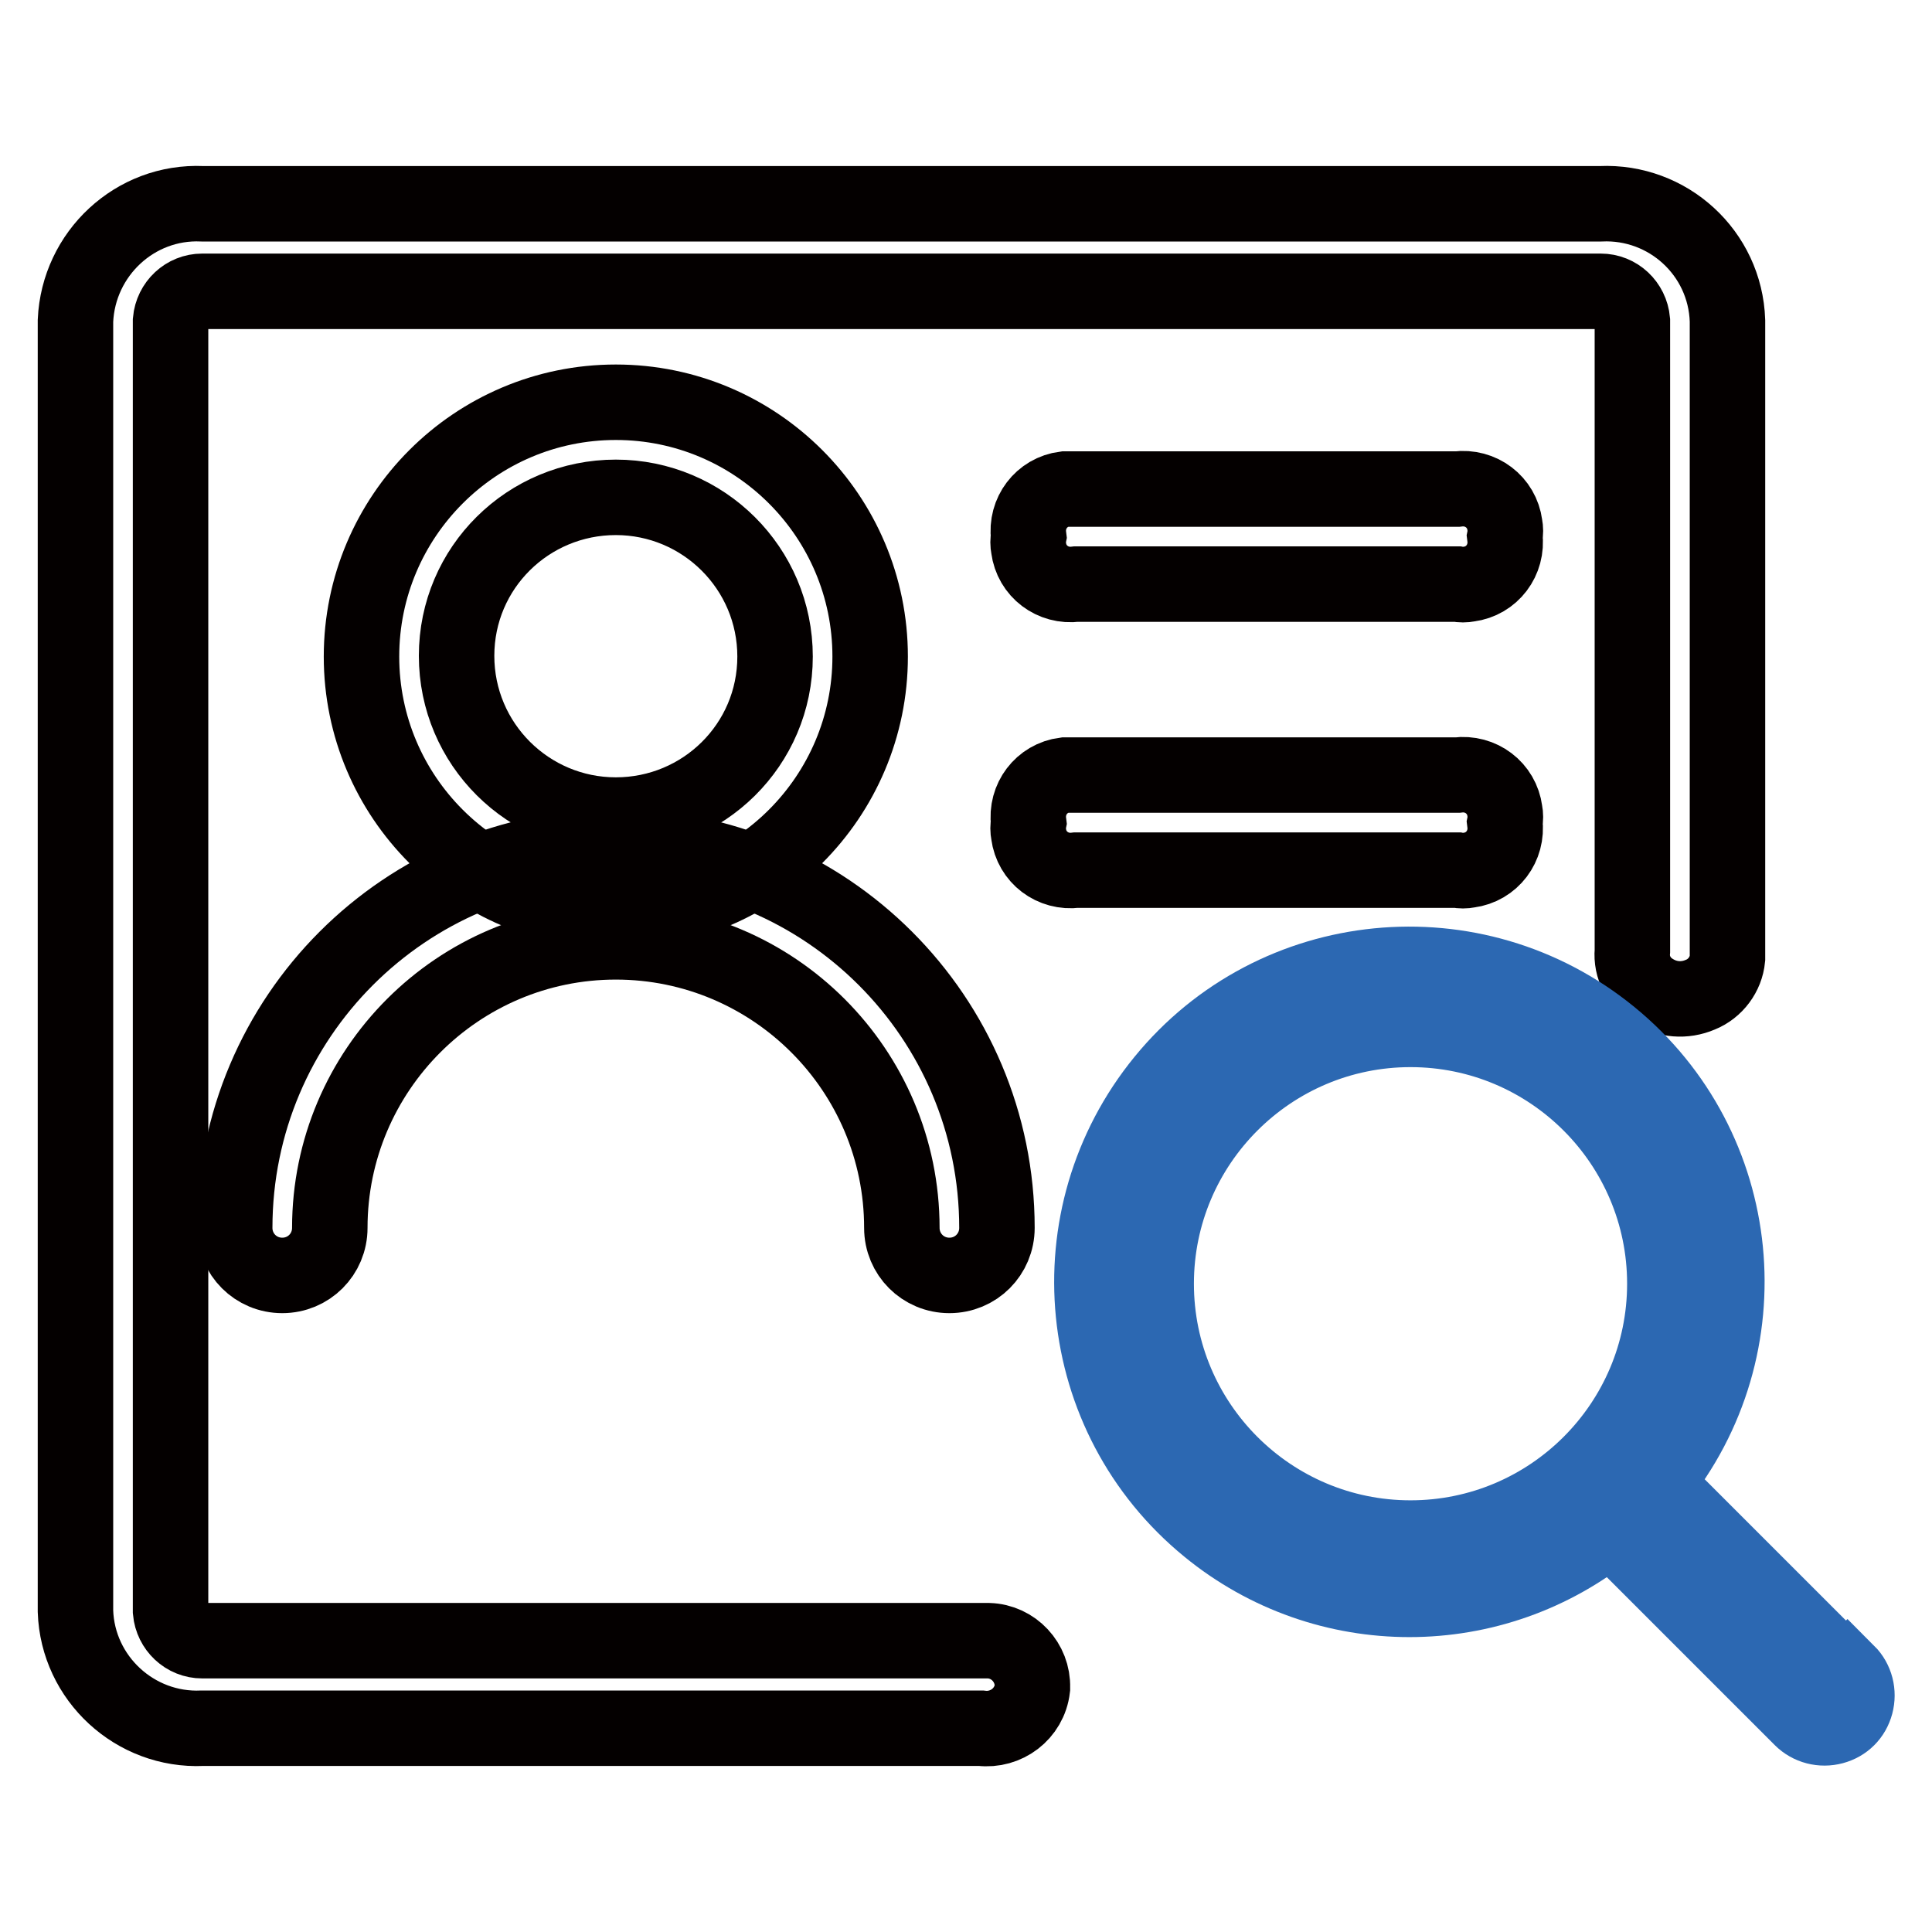 <?xml version="1.0" encoding="utf-8"?>
<!-- Svg Vector Icons : http://www.onlinewebfonts.com/icon -->
<!DOCTYPE svg PUBLIC "-//W3C//DTD SVG 1.1//EN" "http://www.w3.org/Graphics/SVG/1.1/DTD/svg11.dtd">
<svg version="1.1" xmlns="http://www.w3.org/2000/svg" xmlns:xlink="http://www.w3.org/1999/xlink" x="0px" y="0px" viewBox="0 0 256 256" enable-background="new 0 0 256 256" xml:space="preserve">
<g> <path stroke-width="10" fill-opacity="0" stroke="#040000"  d="M228.9,42.5V127c-0.2,2.1-1.6,4-3.6,4.8c-2.1,0.9-4.4,0.7-6.3-0.5c-1.8-1.1-2.9-3.1-2.7-5.3V42.5 c-0.2-2.2-2-3.9-4.2-3.9H26.8c-2.2,0-4,1.7-4.2,3.9v171c0.2,2.2,2,3.9,4.2,3.9H131c3.3,0.1,5.9,2.9,5.8,6.2c0,0,0,0.1,0,0.1 c-0.4,3.4-3.5,5.7-6.8,5.3H26.8c-8.9,0.4-16.5-6.6-16.8-15.5v-171c0.4-8.9,7.9-15.9,16.8-15.5h185.3 C221,26.6,228.6,33.5,228.9,42.5z"/> <path stroke-width="10" fill-opacity="0" stroke="#040000"  d="M81.6,65.9c11.6,0,21.1,9.4,21.1,21.1S93.2,108,81.6,108s-21.1-9.4-21.1-21.1S70,65.9,81.6,65.9z  M81.6,53.3c-18.6,0-33.7,15.1-33.7,33.7s15.1,33.7,33.7,33.7s33.7-15.1,33.7-33.7S100.2,53.3,81.6,53.3z"/> <path stroke-width="10" fill-opacity="0" stroke="#040000"  d="M132.1,162.7c0,3.5-2.8,6.3-6.3,6.3c-3.5,0-6.3-2.8-6.3-6.3c0-20.9-17-37.9-37.9-37.9s-37.9,17-37.9,37.9 c0,3.5-2.8,6.3-6.3,6.3s-6.3-2.8-6.3-6.3c0-27.9,22.6-50.5,50.5-50.5S132.1,134.8,132.1,162.7z M142.6,102.7h50.5 c3.1-0.4,5.9,1.7,6.3,4.8c0.1,0.5,0.1,1,0,1.5c0.4,3.1-1.7,5.9-4.8,6.3c-0.5,0.1-1,0.1-1.5,0h-50.5c-3.1,0.4-5.9-1.7-6.3-4.8 c-0.1-0.5-0.1-1,0-1.5c-0.4-3.1,1.7-5.9,4.8-6.3C141.6,102.7,142.1,102.7,142.6,102.7z M142.6,64.8h50.5c3.1-0.4,5.9,1.7,6.3,4.8 c0.1,0.5,0.1,1,0,1.5c0.4,3.1-1.7,5.9-4.8,6.3c-0.5,0.1-1,0.1-1.5,0h-50.5c-3.1,0.4-5.9-1.7-6.3-4.8c-0.1-0.5-0.1-1,0-1.5 c-0.4-3.1,1.7-5.9,4.8-6.3C141.6,64.8,142.1,64.8,142.6,64.8z"/> <path stroke-width="10" fill-opacity="0" stroke="#2c68b2"  d="M244.6,221.8l-25.3-25.3c14.7-18,12.1-44.5-5.9-59.2s-44.5-12.1-59.2,5.9c-14.7,18-12.1,44.5,5.9,59.2 c15.5,12.7,37.8,12.7,53.3,0l25.3,25.3c1.1,1.1,2.7,1.5,4.2,1.1c1.5-0.4,2.6-1.5,3-3c0.4-1.5,0-3.1-1.1-4.2L244.6,221.8z  M153.2,170.1c0-18.6,15.1-33.7,33.7-33.7s33.7,15.1,33.7,33.7c0,18.6-15.1,33.7-33.7,33.7S153.2,188.7,153.2,170.1z"/></g>
</svg>